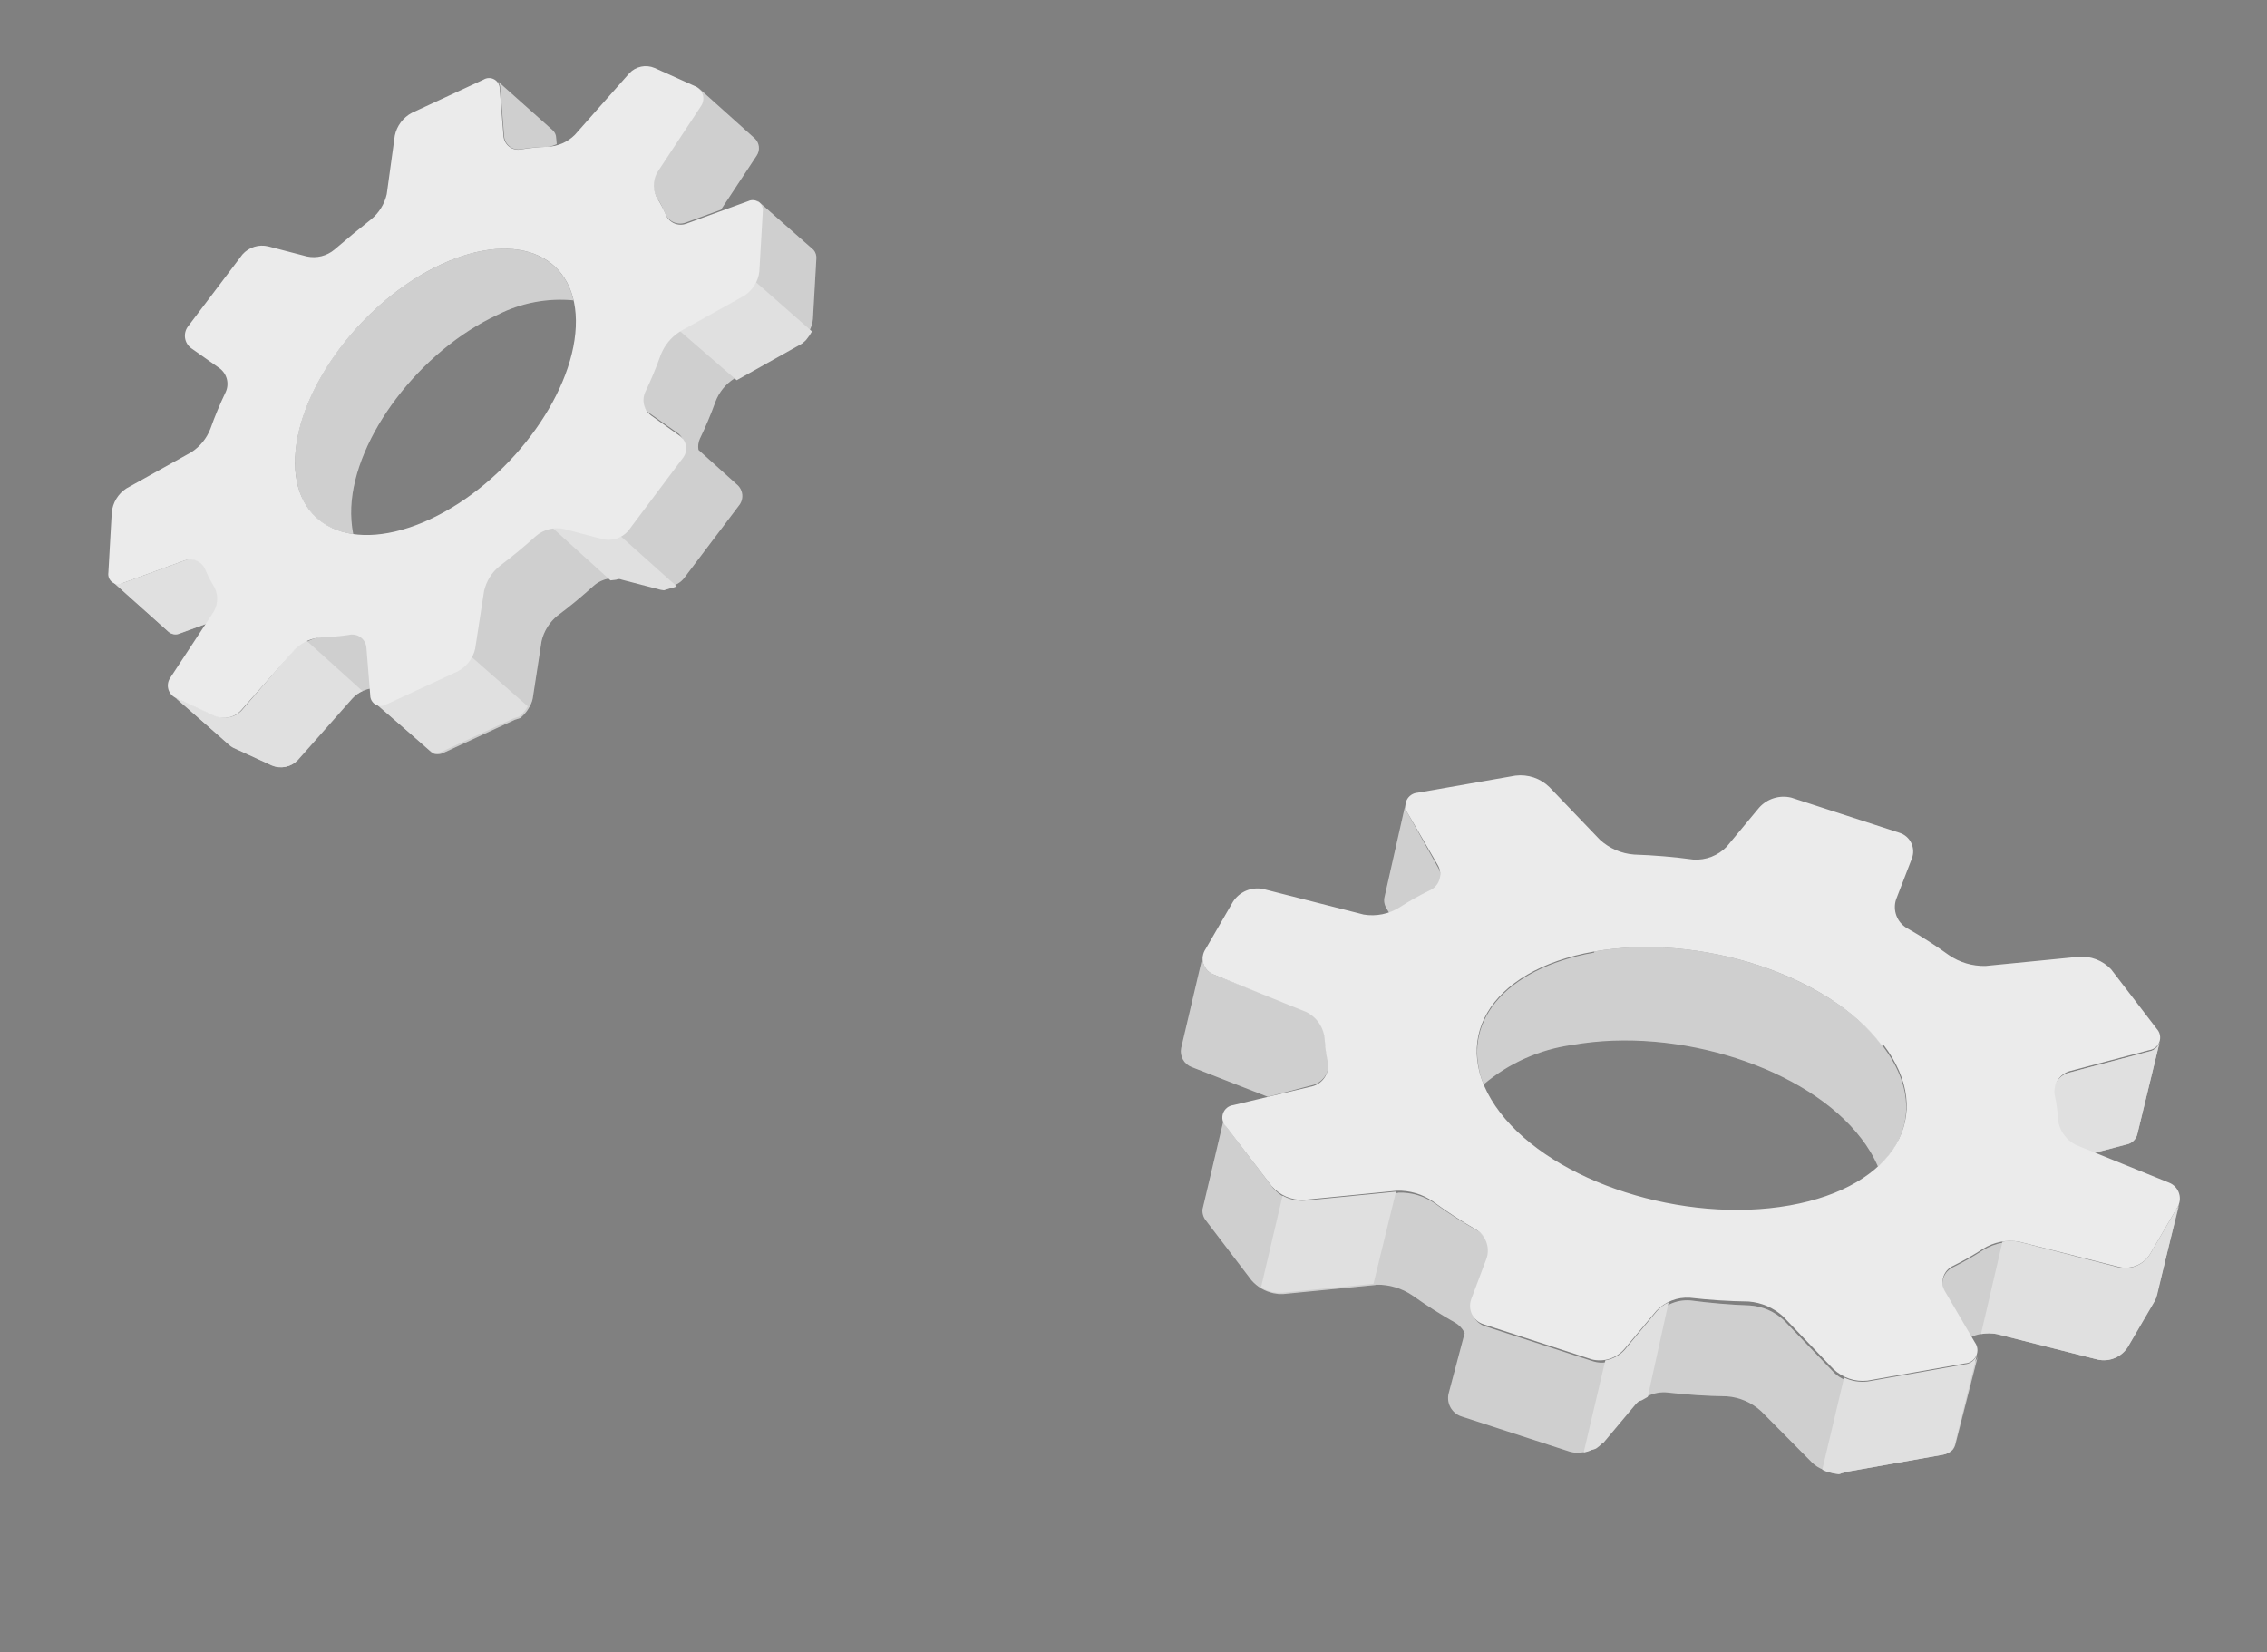<svg width="177" height="129" viewBox="0 0 177 129" fill="none" xmlns="http://www.w3.org/2000/svg">
<rect x="0" y="0" width="177" height="129" fill="#808080" stroke="none"/>
<path d="M168.615 81.382C168.556 81.567 168.447 81.733 168.3 81.862C168.154 81.99 167.976 82.077 167.784 82.112L161.491 83.776C161.097 83.897 160.762 84.162 160.552 84.517C160.342 84.872 160.272 85.293 160.356 85.697C160.479 86.246 160.555 86.803 160.584 87.364C160.607 87.821 160.752 88.264 161.004 88.647C161.255 89.029 161.605 89.338 162.015 89.54L163.349 90.077L166.031 89.374C166.228 89.335 166.41 89.242 166.557 89.107C166.705 88.972 166.812 88.799 166.868 88.607L168.615 81.382ZM124.48 74.382C117.382 75.638 113.964 79.98 115.839 84.676C117.813 83.01 120.221 81.94 122.781 81.592C131.017 80.135 141.117 83.395 145.307 88.877C145.846 89.564 146.293 90.317 146.638 91.119C149.335 88.637 149.643 85.133 146.991 81.672C142.775 76.111 132.707 72.841 124.456 74.302L124.48 74.382ZM170.153 94.025C170.113 94.165 170.056 94.3 169.983 94.426L167.869 98.046C167.625 98.43 167.271 98.732 166.854 98.913C166.436 99.093 165.974 99.145 165.527 99.06L157.662 97.045C157.236 96.96 156.798 96.956 156.371 97.033C155.821 97.131 155.295 97.332 154.819 97.625C154.079 98.108 153.311 98.547 152.519 98.939C152.34 99.015 152.179 99.129 152.046 99.271C151.913 99.413 151.81 99.581 151.746 99.765C151.681 99.949 151.655 100.144 151.669 100.338C151.684 100.532 151.738 100.722 151.829 100.894L153.888 104.403C154.125 104.294 154.375 104.215 154.631 104.169V104.169C155.051 104.088 155.482 104.088 155.901 104.17L163.777 106.164C164.221 106.258 164.683 106.213 165.1 106.036C165.517 105.858 165.869 105.556 166.108 105.171L168.222 101.551C168.293 101.414 168.346 101.269 168.382 101.119L170.153 94.025ZM108.099 70.052C108.033 70.346 108.086 70.654 108.246 70.91L108.552 71.439C108.821 71.344 109.079 71.222 109.324 71.075C110.057 70.581 110.826 70.142 111.624 69.762C111.805 69.687 111.967 69.575 112.102 69.433C112.237 69.291 112.34 69.122 112.405 68.938C112.47 68.753 112.495 68.557 112.48 68.362C112.464 68.168 112.407 67.978 112.314 67.806L109.932 63.547C109.782 63.353 109.707 63.112 109.719 62.867L108.099 70.052ZM154.417 105.923C154.356 106.134 154.232 106.323 154.062 106.463C153.892 106.603 153.684 106.689 153.465 106.709L145.871 108.051C145.242 108.125 144.605 108.017 144.035 107.741C143.722 107.614 143.438 107.425 143.2 107.186L139.269 103.083C138.543 102.405 137.604 102 136.613 101.935C135.066 101.882 133.511 101.745 131.987 101.545C131.422 101.497 130.855 101.604 130.345 101.853C129.986 102.008 129.668 102.245 129.415 102.545L126.891 105.58C126.499 106.005 125.975 106.286 125.403 106.378C125.071 106.432 124.73 106.408 124.408 106.308L115.946 103.559C115.751 103.497 115.569 103.395 115.414 103.26C115.259 103.125 115.133 102.96 115.044 102.775C114.955 102.59 114.904 102.388 114.896 102.183C114.887 101.977 114.921 101.772 114.995 101.58L116.184 98.338C116.321 97.922 116.311 97.472 116.157 97.062C116.003 96.652 115.714 96.306 115.337 96.083C114.194 95.447 113.09 94.743 112.032 93.975C111.201 93.394 110.205 93.097 109.192 93.128L109.113 93.153L101.945 93.857C101.357 93.886 100.773 93.75 100.258 93.465C99.927 93.289 99.634 93.05 99.394 92.763L95.844 88.106C95.747 87.99 95.674 87.857 95.629 87.713C95.584 87.569 95.567 87.417 95.581 87.267L93.888 94.441C93.864 94.755 93.961 95.067 94.161 95.311L97.71 99.968C98.156 100.48 98.755 100.835 99.419 100.979L99.822 101.044L100.205 101.045L107.373 100.341L107.452 100.316C108.463 100.295 109.456 100.591 110.291 101.163C111.356 101.922 112.459 102.625 113.596 103.272C113.928 103.46 114.195 103.747 114.358 104.093L113.1 108.834C113.017 109.202 113.074 109.587 113.261 109.915C113.448 110.242 113.75 110.488 114.108 110.604L122.57 113.353C122.897 113.446 123.241 113.463 123.576 113.402C123.796 113.368 124.009 113.301 124.209 113.204C124.324 113.184 124.436 113.149 124.542 113.099L124.781 112.92L125.01 112.709L125.089 112.684L127.618 109.664C127.699 109.57 127.788 109.484 127.885 109.406L128.106 109.337C128.253 109.218 128.415 109.12 128.589 109.046C129.092 108.78 129.665 108.673 130.231 108.739C131.757 108.914 133.291 109.013 134.827 109.034C135.824 109.108 136.766 109.516 137.503 110.193L141.499 114.223C141.738 114.448 142.018 114.625 142.324 114.746V114.746C142.396 114.786 142.47 114.821 142.547 114.85C142.885 114.977 143.238 115.059 143.598 115.094C143.675 115.085 143.75 115.061 143.819 115.024C143.923 115.007 144.025 114.975 144.12 114.93L151.729 113.582C152.001 113.536 152.252 113.409 152.449 113.217C152.551 113.097 152.626 112.954 152.666 112.801L154.417 105.923ZM94.747 76.089C94.458 75.978 94.217 75.769 94.066 75.499C93.914 75.23 93.862 74.915 93.918 74.611L92.223 81.837C92.162 82.14 92.21 82.456 92.359 82.727C92.508 82.999 92.748 83.209 93.037 83.32L98.983 85.642L102.55 84.713C102.947 84.59 103.283 84.323 103.492 83.964C103.702 83.606 103.769 83.181 103.68 82.776C103.56 82.227 103.483 81.669 103.452 81.109C103.427 80.652 103.282 80.21 103.03 79.828C102.779 79.445 102.431 79.137 102.021 78.933L94.747 76.089Z" fill="#E6E6E6"/>
<path opacity="0.1" d="M168.615 81.382C168.556 81.567 168.447 81.733 168.3 81.862C168.154 81.99 167.976 82.077 167.784 82.112L161.491 83.776C161.097 83.897 160.762 84.162 160.552 84.517C160.342 84.872 160.272 85.293 160.356 85.697C160.479 86.246 160.555 86.803 160.584 87.364C160.607 87.821 160.752 88.264 161.004 88.647C161.255 89.029 161.605 89.338 162.015 89.54L163.349 90.077L166.031 89.374C166.228 89.335 166.41 89.242 166.557 89.107C166.705 88.972 166.812 88.799 166.868 88.607L168.615 81.382ZM124.48 74.382C117.382 75.638 113.964 79.98 115.839 84.676C117.813 83.01 120.221 81.94 122.781 81.592C131.017 80.135 141.117 83.395 145.307 88.877C145.846 89.564 146.293 90.317 146.638 91.119C149.335 88.637 149.643 85.133 146.991 81.672C142.775 76.111 132.707 72.841 124.456 74.302L124.48 74.382ZM170.153 94.025C170.113 94.165 170.056 94.3 169.983 94.426L167.869 98.046C167.625 98.43 167.271 98.732 166.854 98.913C166.436 99.093 165.974 99.145 165.527 99.06L157.662 97.045C157.236 96.96 156.798 96.956 156.371 97.033C155.821 97.131 155.295 97.332 154.819 97.625C154.079 98.108 153.311 98.547 152.519 98.939C152.34 99.015 152.179 99.129 152.046 99.271C151.913 99.413 151.81 99.581 151.746 99.765C151.681 99.949 151.655 100.144 151.669 100.338C151.684 100.532 151.738 100.722 151.829 100.894L153.888 104.403C154.125 104.294 154.375 104.215 154.631 104.169V104.169C155.051 104.088 155.482 104.088 155.901 104.17L163.777 106.164C164.221 106.258 164.683 106.213 165.1 106.036C165.517 105.858 165.869 105.556 166.108 105.171L168.222 101.551C168.293 101.414 168.346 101.269 168.382 101.119L170.153 94.025ZM108.099 70.052C108.033 70.346 108.086 70.654 108.246 70.91L108.552 71.439C108.821 71.344 109.079 71.222 109.324 71.075C110.057 70.581 110.826 70.142 111.624 69.762C111.805 69.687 111.967 69.575 112.102 69.433C112.237 69.291 112.34 69.122 112.405 68.938C112.47 68.753 112.495 68.557 112.48 68.362C112.464 68.168 112.407 67.978 112.314 67.806L109.932 63.547C109.782 63.353 109.707 63.112 109.719 62.867L108.099 70.052ZM154.417 105.923C154.356 106.134 154.232 106.323 154.062 106.463C153.892 106.603 153.684 106.689 153.465 106.709L145.871 108.051C145.242 108.125 144.605 108.017 144.035 107.741C143.722 107.614 143.438 107.425 143.2 107.186L139.269 103.083C138.543 102.405 137.604 102 136.613 101.935C135.066 101.882 133.511 101.745 131.987 101.545C131.422 101.497 130.855 101.604 130.345 101.853C129.986 102.008 129.668 102.245 129.415 102.545L126.891 105.58C126.499 106.005 125.975 106.286 125.403 106.378C125.071 106.432 124.73 106.408 124.408 106.308L115.946 103.559C115.751 103.497 115.569 103.395 115.414 103.26C115.259 103.125 115.133 102.96 115.044 102.775C114.955 102.59 114.904 102.388 114.896 102.183C114.887 101.977 114.921 101.772 114.995 101.58L116.184 98.338C116.321 97.922 116.311 97.472 116.157 97.062C116.003 96.652 115.714 96.306 115.337 96.083C114.194 95.447 113.09 94.743 112.032 93.975C111.201 93.394 110.205 93.097 109.192 93.128L109.113 93.153L101.945 93.857C101.357 93.886 100.773 93.75 100.258 93.465C99.927 93.289 99.634 93.05 99.394 92.763L95.844 88.106C95.747 87.99 95.674 87.857 95.629 87.713C95.584 87.569 95.567 87.417 95.581 87.267L93.888 94.441C93.864 94.755 93.961 95.067 94.161 95.311L97.71 99.968C98.156 100.48 98.755 100.835 99.419 100.979L99.822 101.044L100.205 101.045L107.373 100.341L107.452 100.316C108.463 100.295 109.456 100.591 110.291 101.163C111.356 101.922 112.459 102.625 113.596 103.272C113.928 103.46 114.195 103.747 114.358 104.093L113.1 108.834C113.017 109.202 113.074 109.587 113.261 109.915C113.448 110.242 113.75 110.488 114.108 110.604L122.57 113.353C122.897 113.446 123.241 113.463 123.576 113.402C123.796 113.368 124.009 113.301 124.209 113.204C124.324 113.184 124.436 113.149 124.542 113.099L124.781 112.92L125.01 112.709L125.089 112.684L127.618 109.664C127.699 109.57 127.788 109.484 127.885 109.406L128.106 109.337C128.253 109.218 128.415 109.12 128.589 109.046C129.092 108.78 129.665 108.673 130.231 108.739C131.757 108.914 133.291 109.013 134.827 109.034C135.824 109.108 136.766 109.516 137.503 110.193L141.499 114.223C141.738 114.448 142.018 114.625 142.324 114.746V114.746C142.396 114.786 142.47 114.821 142.547 114.85C142.885 114.977 143.238 115.059 143.598 115.094C143.675 115.085 143.75 115.061 143.819 115.024C143.923 115.007 144.025 114.975 144.12 114.93L151.729 113.582C152.001 113.536 152.252 113.409 152.449 113.217C152.551 113.097 152.626 112.954 152.666 112.801L154.417 105.923ZM94.747 76.089C94.458 75.978 94.217 75.769 94.066 75.499C93.914 75.23 93.862 74.915 93.918 74.611L92.223 81.837C92.162 82.14 92.21 82.456 92.359 82.727C92.508 82.999 92.748 83.209 93.037 83.32L98.983 85.642L102.55 84.713C102.947 84.59 103.283 84.323 103.492 83.964C103.702 83.606 103.769 83.181 103.68 82.776C103.56 82.227 103.483 81.669 103.452 81.109C103.427 80.652 103.282 80.21 103.03 79.828C102.779 79.445 102.431 79.137 102.021 78.933L94.747 76.089Z" fill="black"/>
<path d="M108.995 93.051L101.827 93.755C101.239 93.784 100.654 93.648 100.139 93.364L98.451 100.553C98.717 100.69 98.996 100.801 99.284 100.882L99.687 100.947L100.07 100.949L107.238 100.244L108.995 93.051Z" fill="#E0E0E0"/>
<path d="M130.28 101.699C129.92 101.855 129.602 102.092 129.35 102.391L126.826 105.427C126.433 105.852 125.909 106.133 125.338 106.225L123.649 113.414C123.869 113.38 124.083 113.313 124.282 113.215C124.397 113.196 124.509 113.161 124.615 113.111L124.854 112.931L125.083 112.72L125.162 112.695L127.691 109.676C127.772 109.582 127.861 109.496 127.958 109.418L128.179 109.348L128.651 109.078L130.28 101.699Z" fill="#E0E0E0"/>
<path d="M168.615 81.382C168.559 81.569 168.451 81.737 168.304 81.866C168.157 81.995 167.977 82.08 167.784 82.112L161.491 83.776C161.097 83.897 160.762 84.162 160.552 84.517C160.342 84.872 160.272 85.293 160.356 85.697C160.478 86.246 160.554 86.803 160.584 87.364C160.606 87.819 160.75 88.26 161.001 88.64C161.252 89.02 161.601 89.325 162.01 89.524L163.344 90.061L166.027 89.358C166.224 89.32 166.406 89.229 166.554 89.093C166.702 88.958 166.809 88.784 166.863 88.591V88.591L168.615 81.382Z" fill="#E0E0E0"/>
<path d="M170.128 93.946C170.088 94.086 170.031 94.221 169.958 94.347L167.844 97.967C167.6 98.351 167.247 98.653 166.829 98.833C166.412 99.014 165.95 99.065 165.503 98.981L157.637 96.966C157.211 96.88 156.774 96.876 156.347 96.954L154.668 104.175C155.088 104.093 155.519 104.094 155.938 104.176L163.814 106.17C164.258 106.264 164.719 106.219 165.136 106.041C165.553 105.864 165.906 105.562 166.145 105.177L168.259 101.557C168.329 101.42 168.383 101.274 168.419 101.124L170.128 93.946Z" fill="#E0E0E0"/>
<path d="M154.362 105.748C154.301 105.96 154.177 106.148 154.007 106.288C153.838 106.429 153.629 106.514 153.41 106.534L145.816 107.876C145.187 107.95 144.55 107.843 143.98 107.566L142.276 114.761C142.348 114.801 142.423 114.835 142.5 114.864C142.838 114.991 143.191 115.073 143.55 115.108C143.628 115.099 143.703 115.076 143.771 115.038C143.876 115.021 143.977 114.99 144.072 114.944L151.682 113.597C151.953 113.551 152.204 113.424 152.401 113.232C152.504 113.111 152.578 112.969 152.618 112.816L154.362 105.748Z" fill="#E0E0E0"/>
<path d="M162.278 74.714L155.026 75.427C154.01 75.452 153.012 75.157 152.171 74.585C151.115 73.82 150.017 73.114 148.882 72.471C148.507 72.25 148.219 71.908 148.066 71.5C147.913 71.093 147.904 70.646 148.04 70.232L149.276 67.028C149.349 66.834 149.383 66.628 149.374 66.421C149.365 66.214 149.315 66.011 149.225 65.825C149.136 65.638 149.009 65.472 148.854 65.336C148.698 65.2 148.516 65.097 148.319 65.033L139.858 62.284C139.406 62.174 138.933 62.19 138.49 62.329C138.046 62.468 137.649 62.726 137.341 63.074L134.818 66.11C134.483 66.457 134.077 66.727 133.627 66.902C133.177 67.076 132.695 67.15 132.214 67.119C130.679 66.911 129.136 66.781 127.588 66.729C126.591 66.655 125.648 66.246 124.912 65.57L120.98 61.468C120.633 61.125 120.213 60.866 119.752 60.71C119.29 60.554 118.799 60.505 118.315 60.566L110.701 61.897C110.516 61.908 110.337 61.968 110.184 62.071C110.03 62.174 109.907 62.317 109.828 62.484C109.749 62.651 109.716 62.837 109.734 63.021C109.751 63.206 109.818 63.382 109.928 63.531L112.281 67.591C112.374 67.762 112.431 67.952 112.447 68.147C112.462 68.342 112.437 68.538 112.372 68.722C112.307 68.907 112.204 69.075 112.069 69.217C111.935 69.359 111.772 69.471 111.591 69.546C110.796 69.93 110.026 70.363 109.286 70.844C108.451 71.372 107.45 71.575 106.475 71.414L98.614 69.415C98.168 69.327 97.706 69.376 97.288 69.553C96.869 69.731 96.514 70.031 96.268 70.413L94.126 74.111C94.015 74.276 93.942 74.464 93.913 74.661C93.885 74.858 93.901 75.059 93.961 75.249C94.02 75.439 94.122 75.613 94.258 75.759C94.394 75.904 94.561 76.017 94.747 76.089L101.999 79.027C102.408 79.231 102.757 79.539 103.008 79.922C103.259 80.304 103.405 80.746 103.43 81.203C103.461 81.763 103.537 82.321 103.658 82.87C103.746 83.275 103.679 83.7 103.47 84.058C103.261 84.417 102.924 84.684 102.528 84.807L96.301 86.293C96.12 86.314 95.949 86.385 95.806 86.498C95.664 86.611 95.555 86.762 95.494 86.933C95.432 87.104 95.419 87.289 95.456 87.467C95.494 87.645 95.58 87.809 95.706 87.941L99.271 92.593C99.582 92.958 99.972 93.246 100.411 93.437C100.851 93.627 101.328 93.715 101.807 93.692L109.059 92.978C110.072 92.948 111.067 93.245 111.898 93.825C112.964 94.612 114.074 95.337 115.223 95.997C115.6 96.221 115.889 96.566 116.043 96.976C116.197 97.386 116.207 97.836 116.07 98.252L114.877 101.426C114.803 101.618 114.769 101.823 114.778 102.029C114.786 102.234 114.837 102.436 114.926 102.621C115.015 102.806 115.141 102.971 115.296 103.106C115.451 103.241 115.633 103.343 115.829 103.405L124.29 106.154C124.742 106.264 125.215 106.248 125.658 106.109C126.101 105.969 126.498 105.712 126.806 105.364L129.335 102.344C129.669 101.997 130.076 101.726 130.525 101.552C130.975 101.378 131.457 101.304 131.939 101.335C133.465 101.51 134.999 101.609 136.534 101.63C137.53 101.709 138.472 102.117 139.211 102.788L143.147 106.907C143.498 107.243 143.919 107.498 144.379 107.654C144.84 107.81 145.329 107.863 145.812 107.808L153.422 106.461C153.606 106.451 153.785 106.391 153.939 106.288C154.092 106.185 154.215 106.042 154.294 105.875C154.374 105.707 154.406 105.522 154.389 105.337C154.371 105.153 154.304 104.977 154.195 104.828L151.831 100.789C151.74 100.617 151.685 100.427 151.671 100.233C151.657 100.039 151.683 99.844 151.747 99.66C151.812 99.476 151.914 99.308 152.048 99.166C152.181 99.023 152.342 98.91 152.521 98.834C153.312 98.441 154.08 98.002 154.82 97.52C155.661 96.986 156.672 96.786 157.653 96.961L165.508 98.944C165.955 99.036 166.418 98.99 166.838 98.812C167.257 98.633 167.612 98.331 167.855 97.946L169.969 94.326C170.08 94.161 170.153 93.973 170.182 93.776C170.21 93.579 170.194 93.378 170.134 93.188C170.075 92.998 169.973 92.824 169.837 92.678C169.701 92.533 169.534 92.42 169.348 92.348L162.096 89.41C161.686 89.208 161.336 88.899 161.085 88.517C160.833 88.134 160.688 87.692 160.665 87.234C160.636 86.673 160.56 86.116 160.437 85.567C160.353 85.163 160.423 84.743 160.633 84.387C160.843 84.032 161.178 83.768 161.572 83.646L167.802 82.002C167.982 81.977 168.152 81.903 168.293 81.787C168.434 81.672 168.54 81.521 168.601 81.349C168.662 81.178 168.675 80.993 168.638 80.815C168.601 80.637 168.516 80.472 168.392 80.339L164.827 75.686C164.502 75.344 164.104 75.078 163.663 74.91C163.222 74.742 162.749 74.674 162.278 74.714V74.714ZM147.045 81.568C151.236 87.049 147.959 92.669 139.723 94.126C131.488 95.582 121.309 92.347 117.118 86.865C112.927 81.383 116.22 75.759 124.456 74.302C132.691 72.846 142.775 76.111 146.903 81.612L147.045 81.568Z" fill="#EBEBEB"/>
<path d="M13.165 49.342C13.287 49.444 13.435 49.509 13.593 49.53C13.75 49.551 13.91 49.528 14.055 49.463L16.13 48.707L16.766 47.742C16.943 47.423 17.032 47.064 17.025 46.7C17.017 46.335 16.913 45.98 16.723 45.669C16.489 45.298 16.285 44.908 16.114 44.504C15.993 44.193 15.756 43.941 15.453 43.802C15.149 43.664 14.804 43.649 14.49 43.762L9.669 45.52C9.526 45.585 9.368 45.609 9.213 45.591C9.057 45.572 8.909 45.512 8.785 45.415L13.165 49.342ZM23.045 35.685C22.9 39.208 24.705 41.301 27.578 41.703C27.446 41.014 27.395 40.312 27.425 39.612C27.668 34.129 32.785 27.393 38.84 24.586C40.671 23.651 42.731 23.257 44.778 23.451C43.875 19.527 39.659 18.227 34.439 20.649C28.383 23.455 23.282 30.186 23.045 35.685V35.685ZM17.933 58.155C18.029 58.237 18.133 58.309 18.244 58.37L21.273 59.766C21.608 59.906 21.977 59.941 22.333 59.867C22.688 59.793 23.013 59.612 23.263 59.349L27.523 54.534C27.753 54.282 28.034 54.081 28.346 53.945C28.533 53.86 28.73 53.798 28.932 53.761L28.678 50.52C28.666 50.36 28.62 50.205 28.543 50.065C28.465 49.925 28.358 49.803 28.229 49.709C28.1 49.614 27.953 49.548 27.796 49.515C27.639 49.483 27.477 49.484 27.321 49.52C26.627 49.626 25.927 49.689 25.225 49.709C24.787 49.758 24.362 49.892 23.975 50.102C23.657 50.24 23.372 50.443 23.136 50.696L18.906 55.606C18.654 55.864 18.33 56.039 17.977 56.109C17.624 56.18 17.258 56.143 16.926 56.002L13.876 54.596C13.772 54.548 13.676 54.485 13.591 54.407L17.933 58.155ZM38.889 6.367C39.003 6.53 39.064 6.723 39.063 6.921L39.361 10.635C39.373 10.795 39.419 10.95 39.497 11.09C39.574 11.23 39.681 11.352 39.81 11.447C39.939 11.541 40.087 11.607 40.243 11.64C40.4 11.672 40.562 11.671 40.718 11.635C41.414 11.529 42.116 11.472 42.819 11.461C43.043 11.419 43.261 11.351 43.468 11.258L43.424 10.785C43.424 10.667 43.399 10.55 43.35 10.442C43.301 10.335 43.23 10.239 43.141 10.161L38.889 6.367ZM33.651 58.711C33.747 58.794 33.861 58.854 33.984 58.885C34.199 58.918 34.419 58.885 34.615 58.791L40.2 56.202L40.437 56.128L40.611 56.073C40.837 55.892 41.034 55.678 41.194 55.438L41.297 55.267C41.441 55.048 41.541 54.804 41.593 54.548L42.285 50.053C42.467 49.281 42.898 48.591 43.51 48.086C44.498 47.358 45.446 46.557 46.368 45.728C46.712 45.43 47.134 45.237 47.584 45.172C47.734 45.141 47.888 45.128 48.041 45.133L48.215 45.078C48.31 45.073 48.406 45.091 48.492 45.13L51.522 45.917L51.778 45.959L51.999 45.889L52.269 45.804C52.444 45.775 52.614 45.721 52.775 45.645C53.021 45.535 53.236 45.365 53.403 45.153L57.677 39.498C57.779 39.378 57.857 39.238 57.904 39.087C57.951 38.936 57.968 38.777 57.953 38.62C57.937 38.462 57.89 38.31 57.815 38.171C57.739 38.032 57.636 37.91 57.512 37.811L54.532 35.131C54.482 34.837 54.52 34.535 54.641 34.262C55.096 33.322 55.502 32.359 55.856 31.377C56.137 30.625 56.657 29.985 57.336 29.556L62.347 26.747C62.437 26.703 62.519 26.642 62.586 26.568V26.568C62.674 26.506 62.75 26.429 62.811 26.341C63.191 25.951 63.424 25.442 63.471 24.899L63.736 20.209C63.748 20.084 63.735 19.958 63.698 19.838C63.66 19.718 63.599 19.608 63.517 19.512L59.146 15.669C59.226 15.759 59.286 15.865 59.322 15.979C59.358 16.094 59.369 16.215 59.354 16.334L59.089 21.025C59.064 21.326 58.979 21.619 58.838 21.886C58.634 22.304 58.317 22.657 57.923 22.904L52.912 25.712C52.239 26.149 51.722 26.786 51.432 27.533C51.084 28.514 50.683 29.475 50.233 30.414C50.087 30.73 50.055 31.086 50.142 31.423C50.228 31.761 50.429 32.057 50.71 32.263L52.944 33.839C53.189 34.031 53.352 34.309 53.401 34.617C53.449 34.924 53.378 35.239 53.203 35.496L48.913 41.156C48.75 41.372 48.534 41.541 48.285 41.648C47.87 41.872 47.386 41.931 46.929 41.814L43.9 41.026C43.595 40.962 43.28 40.954 42.972 41.005C42.516 41.071 42.089 41.266 41.74 41.566C40.834 42.39 39.865 43.181 38.897 43.919C38.277 44.423 37.847 45.122 37.677 45.902L36.975 50.365C36.932 50.632 36.835 50.887 36.69 51.115C36.439 51.553 36.069 51.911 35.622 52.146L30.037 54.735C29.887 54.819 29.715 54.857 29.543 54.843C29.371 54.829 29.208 54.763 29.073 54.655L33.651 58.711ZM51.253 13.402C51.082 13.723 50.998 14.082 51.008 14.444C51.019 14.807 51.123 15.16 51.311 15.47C51.553 15.837 51.757 16.228 51.921 16.635C52.036 16.946 52.27 17.199 52.571 17.339C52.872 17.479 53.216 17.494 53.529 17.382L56.29 16.375L59.07 12.164C59.213 11.957 59.277 11.705 59.25 11.455C59.222 11.205 59.105 10.973 58.921 10.802V10.802L54.515 6.849C54.699 7.02 54.816 7.252 54.843 7.502C54.871 7.752 54.807 8.003 54.664 8.21L51.253 13.402Z" fill="#E6E6E6"/>
<path opacity="0.1" d="M13.165 49.342C13.287 49.444 13.435 49.509 13.593 49.53C13.75 49.551 13.91 49.528 14.055 49.463L16.13 48.707L16.766 47.742C16.943 47.423 17.032 47.064 17.025 46.7C17.017 46.335 16.913 45.98 16.723 45.669C16.489 45.298 16.285 44.908 16.114 44.504C15.993 44.193 15.756 43.941 15.453 43.802C15.149 43.664 14.804 43.649 14.49 43.762L9.669 45.52C9.526 45.585 9.368 45.609 9.213 45.591C9.057 45.572 8.909 45.512 8.785 45.415L13.165 49.342ZM23.045 35.685C22.9 39.208 24.705 41.301 27.578 41.703C27.446 41.014 27.395 40.312 27.425 39.612C27.668 34.129 32.785 27.393 38.84 24.586C40.671 23.651 42.731 23.257 44.778 23.451C43.875 19.527 39.659 18.227 34.439 20.649C28.383 23.455 23.282 30.186 23.045 35.685V35.685ZM17.933 58.155C18.029 58.237 18.133 58.309 18.244 58.37L21.273 59.766C21.608 59.906 21.977 59.941 22.333 59.867C22.688 59.793 23.013 59.612 23.263 59.349L27.523 54.534C27.753 54.282 28.034 54.081 28.346 53.945C28.533 53.86 28.73 53.798 28.932 53.761L28.678 50.52C28.666 50.36 28.62 50.205 28.543 50.065C28.465 49.925 28.358 49.803 28.229 49.709C28.1 49.614 27.953 49.548 27.796 49.515C27.639 49.483 27.477 49.484 27.321 49.52C26.627 49.626 25.927 49.689 25.225 49.709C24.787 49.758 24.362 49.892 23.975 50.102C23.657 50.24 23.372 50.443 23.136 50.696L18.906 55.606C18.654 55.864 18.33 56.039 17.977 56.109C17.624 56.18 17.258 56.143 16.926 56.002L13.876 54.596C13.772 54.548 13.676 54.485 13.591 54.407L17.933 58.155ZM38.889 6.367C39.003 6.53 39.064 6.723 39.063 6.921L39.361 10.635C39.373 10.795 39.419 10.95 39.497 11.09C39.574 11.23 39.681 11.352 39.81 11.447C39.939 11.541 40.087 11.607 40.243 11.64C40.4 11.672 40.562 11.671 40.718 11.635C41.414 11.529 42.116 11.472 42.819 11.461C43.043 11.419 43.261 11.351 43.468 11.258L43.424 10.785C43.424 10.667 43.399 10.55 43.35 10.442C43.301 10.335 43.23 10.239 43.141 10.161L38.889 6.367ZM33.651 58.711C33.747 58.794 33.861 58.854 33.984 58.885C34.199 58.918 34.419 58.885 34.615 58.791L40.2 56.202L40.437 56.128L40.611 56.073C40.837 55.892 41.034 55.678 41.194 55.438L41.297 55.267C41.441 55.048 41.541 54.804 41.593 54.548L42.285 50.053C42.467 49.281 42.898 48.591 43.51 48.086C44.498 47.358 45.446 46.557 46.368 45.728C46.712 45.43 47.134 45.237 47.584 45.172C47.734 45.141 47.888 45.128 48.041 45.133L48.215 45.078C48.31 45.073 48.406 45.091 48.492 45.13L51.522 45.917L51.778 45.959L51.999 45.889L52.269 45.804C52.444 45.775 52.614 45.721 52.775 45.645C53.021 45.535 53.236 45.365 53.403 45.153L57.677 39.498C57.779 39.378 57.857 39.238 57.904 39.087C57.951 38.936 57.968 38.777 57.953 38.62C57.937 38.462 57.89 38.31 57.815 38.171C57.739 38.032 57.636 37.91 57.512 37.811L54.532 35.131C54.482 34.837 54.52 34.535 54.641 34.262C55.096 33.322 55.502 32.359 55.856 31.377C56.137 30.625 56.657 29.985 57.336 29.556L62.347 26.747C62.437 26.703 62.519 26.642 62.586 26.568V26.568C62.674 26.506 62.75 26.429 62.811 26.341C63.191 25.951 63.424 25.442 63.471 24.899L63.736 20.209C63.748 20.084 63.735 19.958 63.698 19.838C63.66 19.718 63.599 19.608 63.517 19.512L59.146 15.669C59.226 15.759 59.286 15.865 59.322 15.979C59.358 16.094 59.369 16.215 59.354 16.334L59.089 21.025C59.064 21.326 58.979 21.619 58.838 21.886C58.634 22.304 58.317 22.657 57.923 22.904L52.912 25.712C52.239 26.149 51.722 26.786 51.432 27.533C51.084 28.514 50.683 29.475 50.233 30.414C50.087 30.73 50.055 31.086 50.142 31.423C50.228 31.761 50.429 32.057 50.71 32.263L52.944 33.839C53.189 34.031 53.352 34.309 53.401 34.617C53.449 34.924 53.378 35.239 53.203 35.496L48.913 41.156C48.75 41.372 48.534 41.541 48.285 41.648C47.87 41.872 47.386 41.931 46.929 41.814L43.9 41.026C43.595 40.962 43.28 40.954 42.972 41.005C42.516 41.071 42.089 41.266 41.74 41.566C40.834 42.39 39.865 43.181 38.897 43.919C38.277 44.423 37.847 45.122 37.677 45.902L36.975 50.365C36.932 50.632 36.835 50.887 36.69 51.115C36.439 51.553 36.069 51.911 35.622 52.146L30.037 54.735C29.887 54.819 29.715 54.857 29.543 54.843C29.371 54.829 29.208 54.763 29.073 54.655L33.651 58.711ZM51.253 13.402C51.082 13.723 50.998 14.082 51.008 14.444C51.019 14.807 51.123 15.16 51.311 15.47C51.553 15.837 51.757 16.228 51.921 16.635C52.036 16.946 52.27 17.199 52.571 17.339C52.872 17.479 53.216 17.494 53.529 17.382L56.29 16.375L59.07 12.164C59.213 11.957 59.277 11.705 59.25 11.455C59.222 11.205 59.105 10.973 58.921 10.802V10.802L54.515 6.849C54.699 7.02 54.816 7.252 54.843 7.502C54.871 7.752 54.807 8.003 54.664 8.21L51.253 13.402Z" fill="black"/>
<path d="M53.098 25.862L58.11 23.054C58.504 22.807 58.821 22.454 59.024 22.036L63.396 25.879C63.281 26.09 63.145 26.29 62.992 26.475C62.931 26.563 62.855 26.64 62.768 26.702C62.7 26.776 62.619 26.837 62.529 26.882L57.517 29.69L53.098 25.862Z" fill="#E0E0E0"/>
<path d="M43.12 41.202C43.428 41.151 43.743 41.158 44.048 41.223L47.077 42.01C47.534 42.128 48.019 42.069 48.434 41.845L52.835 45.783C52.674 45.859 52.504 45.912 52.329 45.942L52.06 46.026L51.838 46.096L51.582 46.055L48.553 45.267C48.466 45.228 48.371 45.21 48.276 45.215L48.101 45.27L47.665 45.32L43.12 41.202Z" fill="#E0E0E0"/>
<path d="M8.785 45.415C8.909 45.511 9.057 45.571 9.212 45.586C9.368 45.602 9.525 45.574 9.665 45.504L14.485 43.746C14.799 43.633 15.145 43.648 15.448 43.786C15.752 43.925 15.989 44.177 16.109 44.488C16.275 44.893 16.474 45.285 16.703 45.658C16.901 45.964 17.011 46.319 17.022 46.684C17.032 47.048 16.942 47.409 16.761 47.726L16.125 48.69L14.066 49.441C13.92 49.511 13.757 49.537 13.597 49.516C13.436 49.496 13.285 49.43 13.161 49.326V49.326L8.785 45.415Z" fill="#E0E0E0"/>
<path d="M13.525 54.306C13.609 54.384 13.706 54.447 13.81 54.495L16.86 55.901C17.191 56.042 17.558 56.079 17.911 56.008C18.264 55.938 18.587 55.763 18.839 55.505L23.069 50.595C23.305 50.342 23.591 50.139 23.908 50.001L28.299 53.96C27.986 54.096 27.706 54.297 27.475 54.549L23.216 59.364C22.965 59.627 22.641 59.807 22.285 59.882C21.93 59.956 21.56 59.921 21.225 59.78L18.196 58.385C18.085 58.324 17.981 58.252 17.885 58.169L13.525 54.306Z" fill="#E0E0E0"/>
<path d="M29.222 54.852C29.356 54.96 29.52 55.025 29.692 55.039C29.864 55.053 30.036 55.016 30.186 54.931L35.771 52.342C36.217 52.107 36.588 51.75 36.838 51.312L41.209 55.154L41.107 55.326C40.946 55.566 40.75 55.78 40.524 55.961L40.35 56.016L40.112 56.09L34.528 58.679C34.331 58.773 34.111 58.806 33.896 58.773C33.773 58.742 33.66 58.682 33.564 58.599L29.222 54.852Z" fill="#E0E0E0"/>
<path d="M8.726 40.026L8.461 44.717C8.439 44.861 8.457 45.007 8.513 45.141C8.57 45.275 8.662 45.39 8.781 45.474C8.899 45.558 9.039 45.607 9.184 45.616C9.329 45.624 9.473 45.593 9.601 45.524L14.421 43.766C14.735 43.653 15.081 43.668 15.384 43.806C15.688 43.945 15.925 44.197 16.045 44.508C16.211 44.913 16.41 45.304 16.639 45.678C16.837 45.984 16.948 46.339 16.958 46.703C16.968 47.068 16.878 47.429 16.697 47.746L13.286 52.938C13.197 53.07 13.139 53.22 13.116 53.378C13.094 53.536 13.106 53.697 13.154 53.849C13.202 54.001 13.283 54.14 13.392 54.256C13.501 54.372 13.635 54.463 13.783 54.52L16.796 55.921C17.131 56.061 17.501 56.097 17.856 56.022C18.212 55.948 18.536 55.767 18.787 55.504L23.046 50.689C23.611 50.13 24.362 49.801 25.156 49.766C25.858 49.744 26.558 49.681 27.252 49.577C27.408 49.541 27.57 49.539 27.727 49.571C27.883 49.604 28.031 49.67 28.16 49.765C28.289 49.86 28.396 49.981 28.473 50.121C28.551 50.261 28.597 50.416 28.609 50.576L28.907 54.29C28.906 54.437 28.944 54.581 29.017 54.709C29.09 54.836 29.195 54.942 29.323 55.015C29.45 55.088 29.594 55.126 29.741 55.125C29.888 55.124 30.032 55.084 30.158 55.01L35.743 52.421C36.084 52.242 36.382 51.992 36.617 51.687C36.851 51.383 37.016 51.031 37.101 50.655L37.793 46.161C37.967 45.385 38.399 44.691 39.018 44.194C40.002 43.45 40.955 42.664 41.861 41.841C42.157 41.594 42.505 41.417 42.879 41.323C43.253 41.23 43.644 41.222 44.021 41.301L47.034 42.093C47.395 42.181 47.773 42.168 48.127 42.057C48.481 41.946 48.798 41.74 49.044 41.462L53.357 35.709C53.536 35.452 53.609 35.137 53.56 34.828C53.512 34.519 53.346 34.241 53.097 34.051L50.858 32.46C50.578 32.254 50.377 31.957 50.29 31.62C50.203 31.283 50.236 30.926 50.382 30.61C50.832 29.672 51.232 28.71 51.581 27.73C51.87 26.982 52.388 26.345 53.06 25.909L58.135 23.08C58.452 22.871 58.719 22.594 58.918 22.271C59.116 21.947 59.242 21.584 59.285 21.206L59.556 16.532C59.576 16.388 59.556 16.241 59.499 16.108C59.442 15.974 59.349 15.859 59.232 15.774C59.114 15.69 58.975 15.639 58.83 15.627C58.685 15.616 58.54 15.644 58.41 15.709L53.574 17.471C53.262 17.584 52.918 17.568 52.617 17.429C52.316 17.289 52.082 17.036 51.966 16.725C51.795 16.321 51.591 15.931 51.357 15.56C51.169 15.25 51.064 14.896 51.054 14.534C51.044 14.171 51.128 13.812 51.298 13.492L54.725 8.295C54.818 8.164 54.878 8.013 54.903 7.855C54.928 7.696 54.915 7.534 54.867 7.381C54.819 7.228 54.737 7.088 54.626 6.972C54.515 6.856 54.379 6.767 54.228 6.713L51.11 5.31C50.779 5.168 50.411 5.131 50.058 5.205C49.705 5.278 49.383 5.459 49.136 5.722L44.876 10.537C44.312 11.096 43.56 11.425 42.767 11.46C42.066 11.481 41.367 11.55 40.675 11.665C40.518 11.696 40.356 11.694 40.2 11.659C40.044 11.624 39.897 11.556 39.769 11.46C39.64 11.365 39.533 11.243 39.455 11.104C39.377 10.964 39.328 10.809 39.313 10.65L39.016 6.936C39.018 6.787 38.98 6.641 38.905 6.512C38.831 6.383 38.724 6.276 38.594 6.203C38.464 6.13 38.317 6.093 38.169 6.096C38.02 6.099 37.875 6.143 37.748 6.221L32.163 8.81C31.823 8.989 31.527 9.241 31.296 9.548C31.064 9.856 30.904 10.21 30.826 10.586L30.196 15.166C30.018 15.94 29.587 16.632 28.971 17.133C28.041 17.865 27.089 18.651 26.112 19.491C25.819 19.737 25.473 19.913 25.102 20.006C24.73 20.098 24.342 20.105 23.968 20.026L20.939 19.238C20.578 19.151 20.2 19.163 19.846 19.275C19.492 19.386 19.175 19.592 18.929 19.87L14.655 25.524C14.476 25.78 14.403 26.096 14.451 26.405C14.5 26.714 14.666 26.992 14.915 27.181L17.148 28.757C17.426 28.965 17.625 29.262 17.712 29.598C17.798 29.935 17.768 30.29 17.625 30.607C17.175 31.545 16.774 32.507 16.426 33.487C16.136 34.234 15.618 34.872 14.946 35.308L9.871 38.137C9.549 38.344 9.279 38.622 9.081 38.949C8.882 39.277 8.761 39.645 8.726 40.026V40.026ZM34.439 20.648C40.51 17.837 45.199 20.033 44.957 25.516C44.714 30.999 39.618 37.746 33.563 40.553C27.507 43.359 22.787 41.173 23.045 35.685C23.303 30.197 28.383 23.455 34.439 20.648Z" fill="#EBEBEB"/>
</svg>

